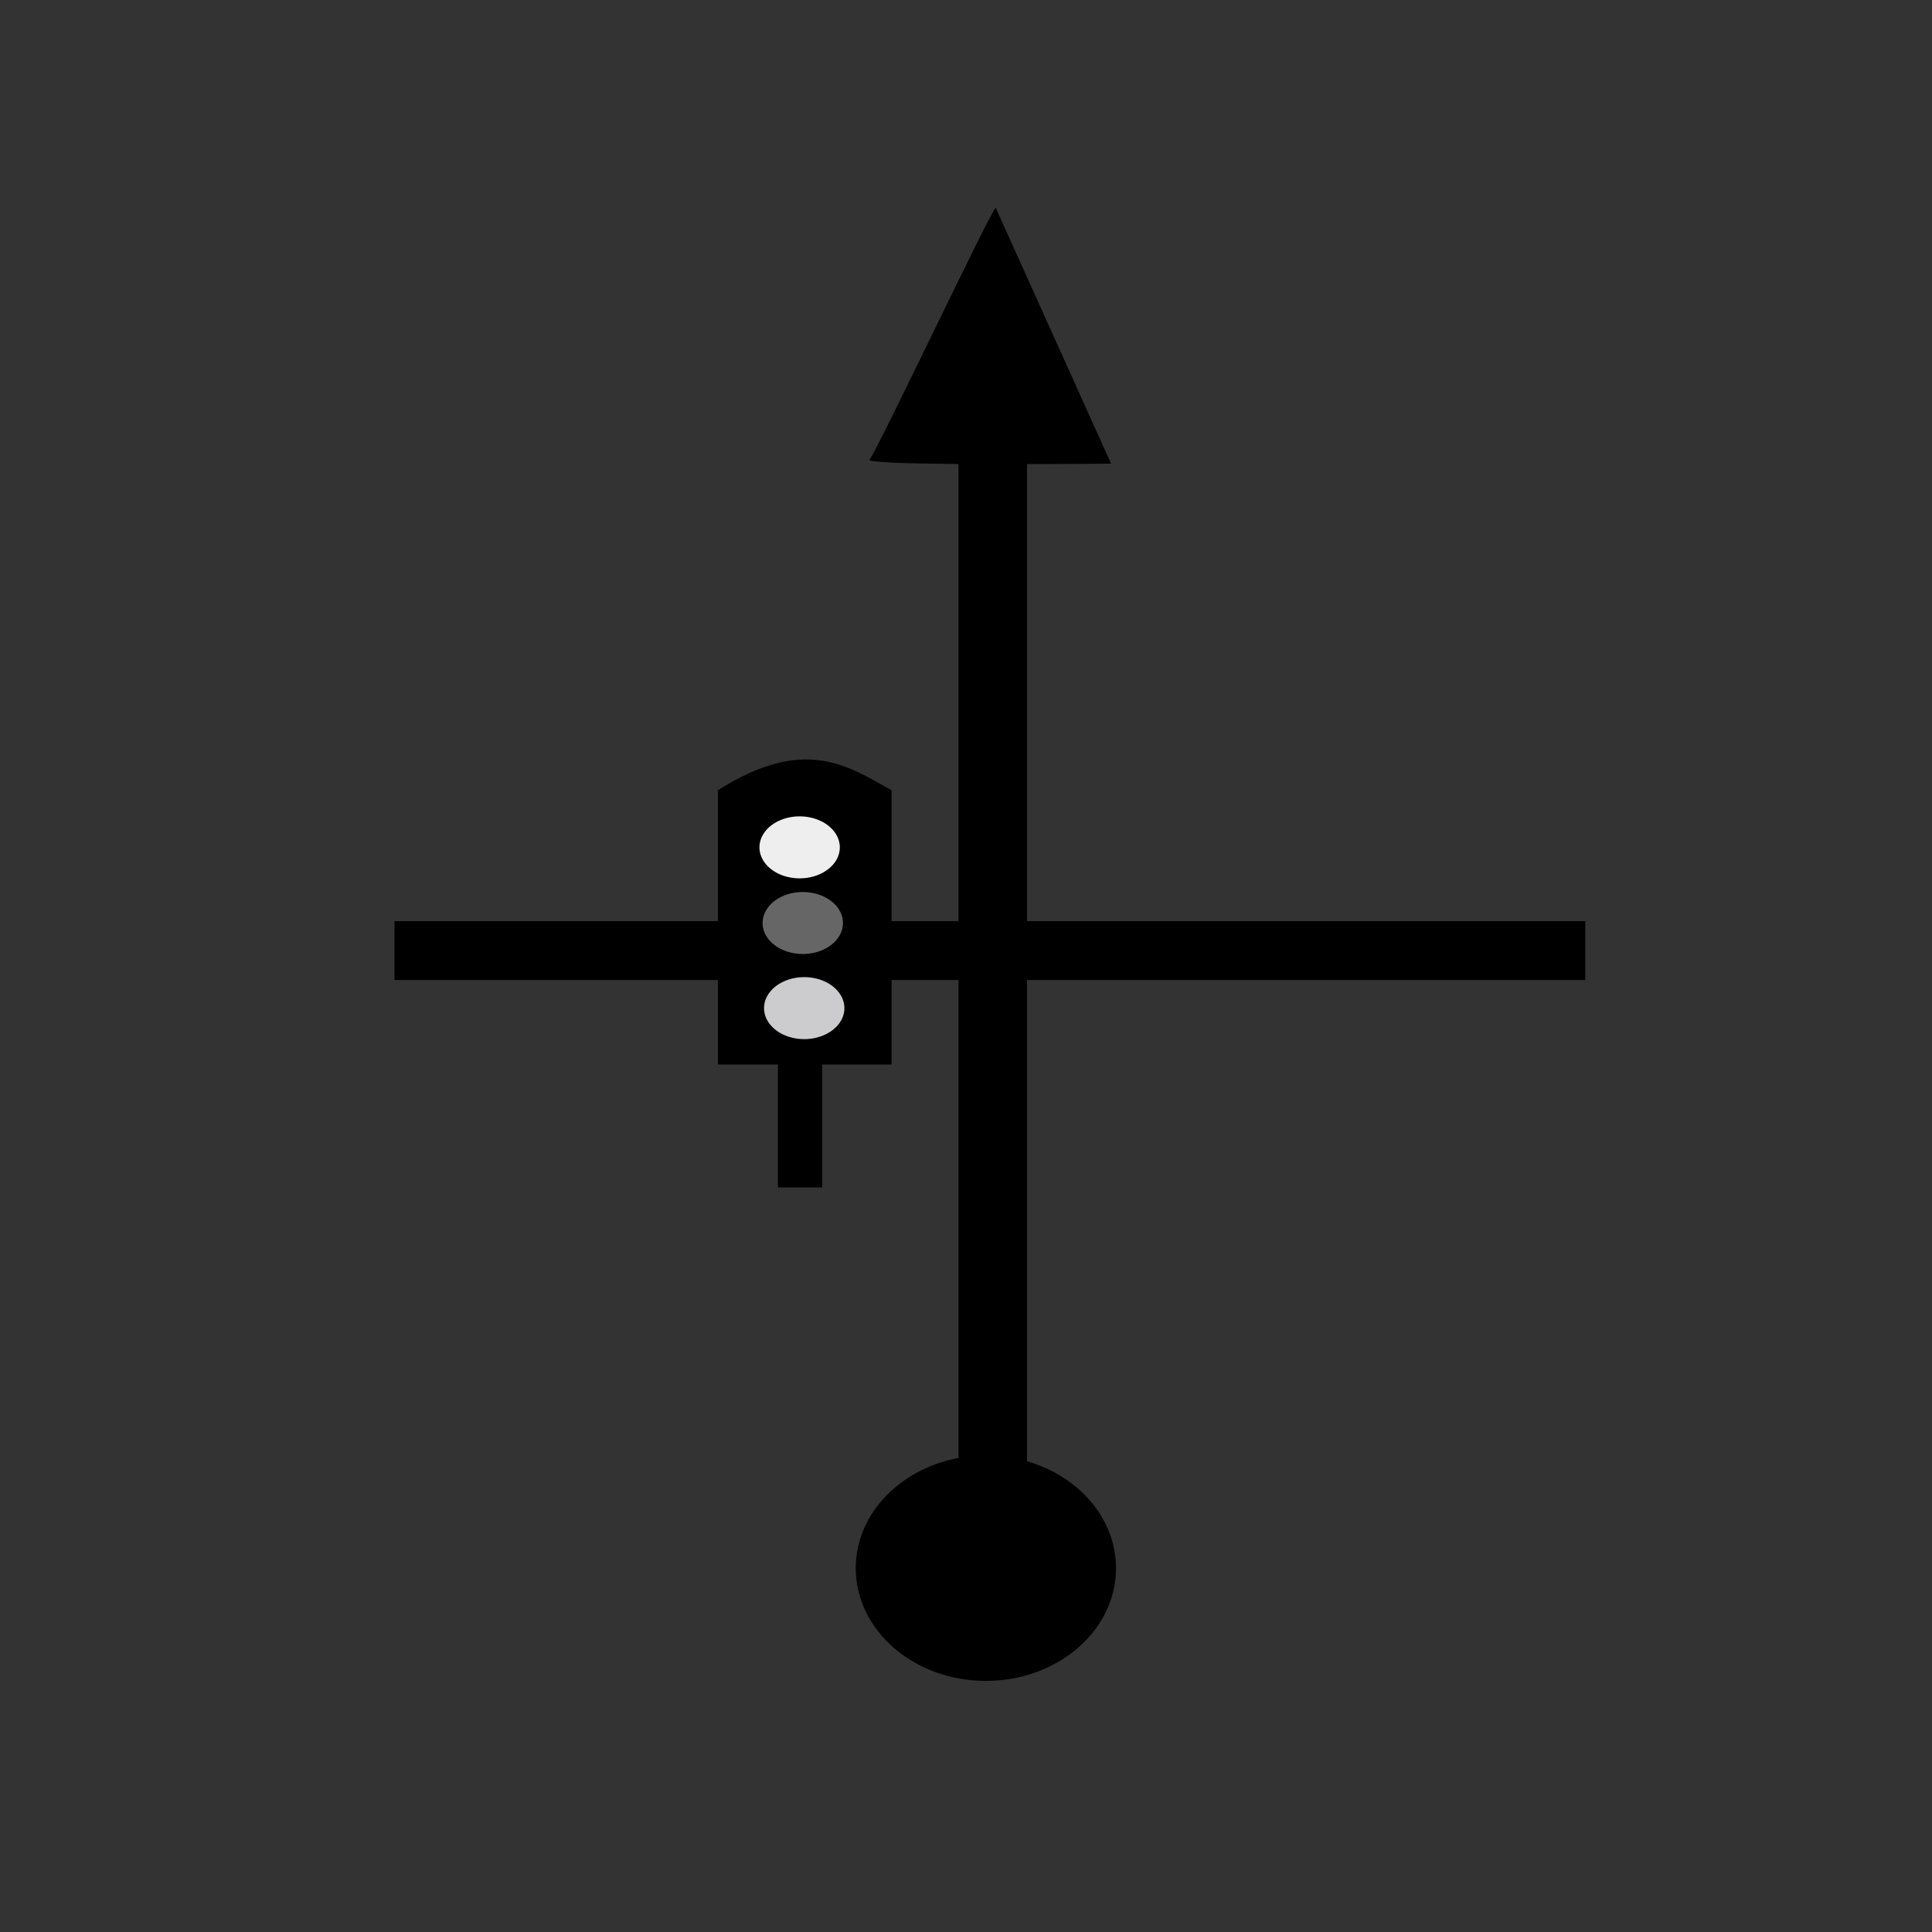 <?xml version="1.0" encoding="UTF-8" standalone="no"?>
<!-- Created with Inkscape (http://www.inkscape.org/) -->
<svg
    xmlns:inkscape="http://www.inkscape.org/namespaces/inkscape"
    xmlns:rdf="http://www.w3.org/1999/02/22-rdf-syntax-ns#"
    xmlns="http://www.w3.org/2000/svg"
    xmlns:cc="http://creativecommons.org/ns#"
    xmlns:dc="http://purl.org/dc/elements/1.1/"
    xmlns:sodipodi="http://sodipodi.sourceforge.net/DTD/sodipodi-0.dtd"
    xmlns:svg="http://www.w3.org/2000/svg"
    xmlns:ns1="http://sozi.baierouge.fr"
    xmlns:xlink="http://www.w3.org/1999/xlink"
    id="svg7906"
    sodipodi:docname="left-land-mark-3.svg"
    inkscape:export-filename="C:\Documents and Settings\Fastallow\Desktop\TSD clipart\left-land-mark-3.png"
    viewBox="0 0 64 64"
    inkscape:export-xdpi="90"
    version="1.1"
    inkscape:export-ydpi="90"
    inkscape:version="0.47 r22583"
  >
  <rect x="0" y="0" width="64" height="64" fill="#333333" stroke="none"/>
  <sodipodi:namedview
      id="base"
      bordercolor="#666666"
      inkscape:pageshadow="2"
      inkscape:window-y="-4"
      pagecolor="#ffffff"
      inkscape:window-height="712"
      inkscape:grid-bbox="true"
      inkscape:window-maximized="1"
      inkscape:zoom="9.2277784"
      inkscape:window-x="-4"
      showgrid="true"
      borderopacity="1.0"
      inkscape:current-layer="layer1"
      inkscape:cx="34.795594"
      inkscape:cy="31.761891"
      inkscape:window-width="1280"
      inkscape:pageopacity="0.0"
      inkscape:document-units="px"
  />
  <g
      id="layer1"
      inkscape:label="Layer 1"
      inkscape:groupmode="layer"
    >
    <path
        id="path7873"
        style="fill-rule:evenodd;stroke-width:0;fill:#000000"
        d="m32.983 6.885c0.001 0 0.271 0.135 0.003 0.002l3.82 8.472s-1.743 0.015-3.295 0.017l-1.815-0.006c-1.608-0.013-2.989-0.052-2.892-0.148 0.225-0.222 4.068-8.36 4.179-8.337l0 0-0 0z"
        inkscape:export-ydpi="90"
        sodipodi:nodetypes="cccccsccc"
        inkscape:export-filename="C:\Documents and Settings\Fastallow\Desktop\TSD clipart\right-landmark2.png"
        inkscape:export-xdpi="90"
    />
    <path
        id="rect7881"
        style="fill-rule:evenodd;stroke-width:0;fill:#000000"
        d="m34.021 15.176v33.23c1.713 0.494 2.949 1.894 2.949 3.543 0 2.062-1.932 3.733-4.312 3.733s-4.31-1.671-4.31-3.733c0-1.792 1.459-3.291 3.403-3.652v-33.121h2.27z"
        inkscape:export-ydpi="90"
        inkscape:export-filename="C:\Documents and Settings\Fastallow\Desktop\TSD clipart\right-landmark2.png"
        inkscape:export-xdpi="90"
    />
    <rect
        id="rect3594"
        style="opacity:0;stroke-width:.099"
        inkscape:export-ydpi="90"
        inkscape:export-filename="C:\Documents and Settings\Fastallow\Desktop\TSD clipart\right-landmark2.png"
        transform="scale(-1,1)"
        height="63.875"
        width="63.876"
        inkscape:export-xdpi="90"
        y=".062"
        x="-63.939"
    />
    <rect
        id="rect2818"
        style="fill-rule:evenodd;stroke-width:0;fill:#000000"
        inkscape:export-ydpi="90"
        inkscape:export-filename="C:\Documents and Settings\Fastallow\Desktop\TSD clipart\right-landmark2.png"
        transform="scale(-1,1)"
        height="1.951"
        width="39.446"
        inkscape:export-xdpi="90"
        y="30.514"
        x="-52.514"
    />
    <path
        id="rect3592"
        sodipodi:nodetypes="ccccc"
        style="fill-rule:evenodd;stroke-width:0;fill:#000000"
        d="m23.781 26.178c2.843-1.8 4.266-0.837 5.754 0v9.085h-5.754v-9.085z"
    />
    <path
        id="path3598"
        sodipodi:rx="3.3187838"
        sodipodi:ry="3.4224956"
        style="fill-rule:evenodd;stroke-width:0;fill:#eeeeee"
        sodipodi:type="arc"
        d="m18.461 31.953a3.319 3.422 0 1 1 -6.638 0 3.319 3.422 0 1 1 6.638 0z"
        inkscape:export-ydpi="90"
        inkscape:export-filename="C:\Documents and Settings\Fastallow\Desktop\TSD clipart\right-landmark2.png"
        transform="matrix(-.401 0 0 .3 32.561 18.484)"
        sodipodi:cy="31.952995"
        sodipodi:cx="15.141951"
        inkscape:export-xdpi="90"
    />
    <path
        id="path3594"
        sodipodi:rx="3.3187838"
        sodipodi:ry="3.4224956"
        style="fill-rule:evenodd;stroke-width:0;fill:#666666"
        sodipodi:cy="31.952995"
        sodipodi:type="arc"
        d="m18.461 31.953a3.319 3.422 0 1 1 -6.638 0 3.319 3.422 0 1 1 6.638 0z"
        inkscape:export-ydpi="90"
        inkscape:export-filename="C:\Documents and Settings\Fastallow\Desktop\TSD clipart\right-landmark2.png"
        transform="matrix(-.401 0 0 .3 32.665 20.99)"
        inkscape:export-xdpi="90"
        sodipodi:cx="15.141951"
    />
    <path
        id="path3596"
        sodipodi:rx="3.3187838"
        sodipodi:ry="3.4224956"
        style="fill-rule:evenodd;stroke-width:0;fill:#cccccf"
        sodipodi:type="arc"
        d="m18.461 31.953a3.319 3.422 0 1 1 -6.638 0 3.319 3.422 0 1 1 6.638 0z"
        inkscape:export-ydpi="90"
        inkscape:export-filename="C:\Documents and Settings\Fastallow\Desktop\TSD clipart\right-landmark2.png"
        transform="matrix(-.401 0 0 .3 32.713 23.81)"
        sodipodi:cy="31.952995"
        sodipodi:cx="15.141951"
        inkscape:export-xdpi="90"
    />
    <rect
        id="rect3599"
        style="fill-rule:evenodd;stroke-width:0;fill:#000000"
        height="4.229"
        width="1.465"
        y="35.106"
        x="25.769"
    />
  </g
  >
</svg
>
